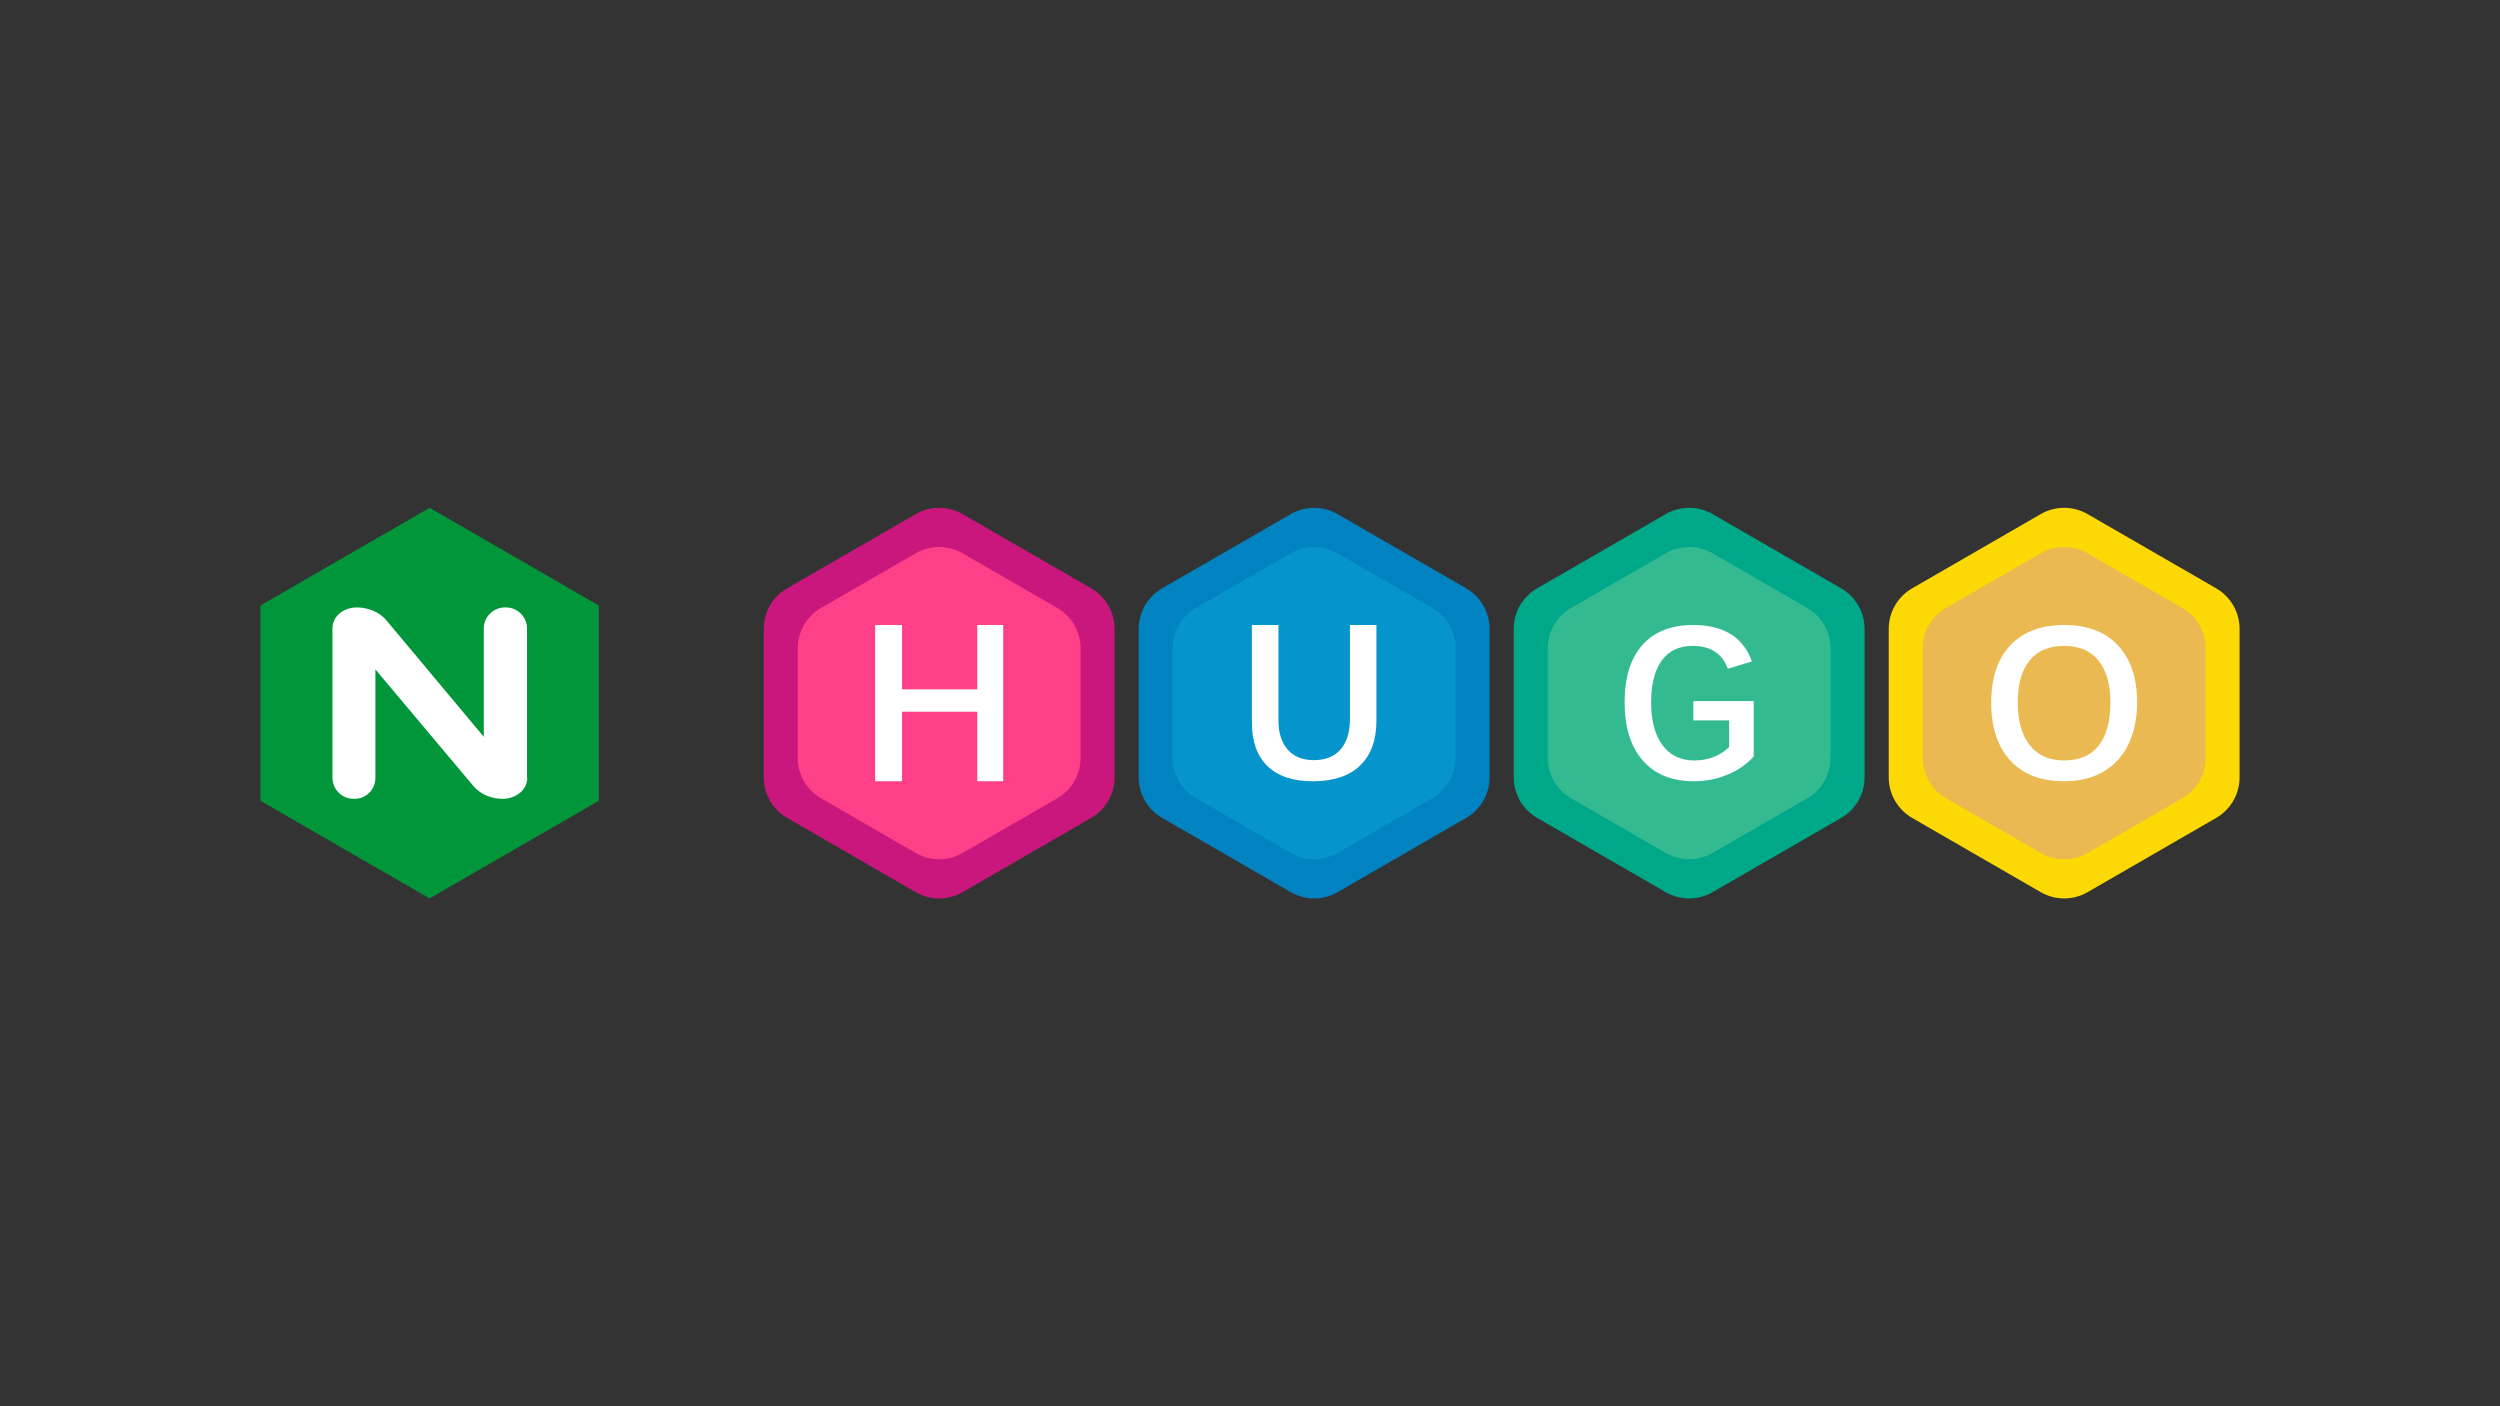 <?xml version="1.0" encoding="utf-8"?>
<svg width="1920px" height="1080px" viewBox="0 0 1920 1080" version="1.1" xmlns:xlink="http://www.w3.org/1999/xlink" xmlns="http://www.w3.org/2000/svg">
  <rect x="0" y="0" width="1920" height="1080" fill="#333333" stroke="none"/>
  <g id="featuredImagePreview">
    <g id="featuredImagePreview">
      <path d="M0 0L1920 0L1920 1080L0 1080L0 0L0 0L0 0Z" id="Rectangle" fill="none" fill-rule="evenodd" stroke="none" />
      <g id="Nginx" transform="translate(200 390)">
        <path d="M129.938 0L0 75L0 225L129.938 300L259.875 225L259.875 75L129.938 0L129.938 0L129.938 0Z" id="Nginx" fill="#009639" fill-rule="evenodd" stroke="none" />
        <path d="M204.937 207.375C204.937 216.188 196.862 223.5 185.825 223.5C177.938 223.5 168.938 220.313 163.313 213.375L88.313 124.113L88.313 207.362C88.313 216.375 81.188 223.488 72.388 223.488L71.438 223.488C62.425 223.488 55.313 215.988 55.313 207.362L55.313 92.625C55.313 83.813 63.188 76.5 74.063 76.5C82.138 76.5 91.313 79.688 96.938 86.625L171.563 175.887L171.563 92.625C171.563 83.612 179.063 76.5 187.687 76.5L188.625 76.5C197.625 76.5 204.75 84 204.75 92.625L204.75 207.375L204.937 207.375L204.937 207.375L204.937 207.375Z" id="Nginx" fill="#FFFFFF" fill-rule="evenodd" stroke="none" />
      </g>
      <g id="HUGO" transform="translate(586.54 390)">
        <path d="M0 93L0 207C0 219.862 6.862 231.747 18 238.177L116.727 295.177C127.865 301.608 141.589 301.608 152.727 295.177L251.454 238.177C262.592 231.746 269.454 219.861 269.454 206.999L269.454 93C269.454 80.138 262.592 68.254 251.454 61.823L152.727 4.823C141.589 -1.608 127.865 -1.608 116.727 4.823L18 61.824C6.862 68.254 0 80.138 0 93L0 93L0 93L0 93L0 93Z" id="Shape" fill="#C9177E" fill-rule="evenodd" stroke="none" />
        <path d="M26.068 108.05L26.068 191.95C26.068 204.811 32.929 216.696 44.068 223.127L116.727 265.077C127.865 271.507 141.589 271.507 152.727 265.077L225.386 223.127C236.525 216.696 243.386 204.811 243.386 191.95L243.386 108.05C243.386 95.189 236.525 83.304 225.386 76.873L152.727 34.923C141.589 28.493 127.865 28.493 116.727 34.923L44.068 76.873C32.929 83.304 26.068 95.189 26.068 108.05L26.068 108.05L26.068 108.05L26.068 108.05L26.068 108.05Z" id="Shape#1" fill="#FF4088" fill-rule="evenodd" stroke="none" />
        <path d="M85.543 210L85.543 90L106.239 90L106.239 139.397L163.982 139.397L163.982 90L183.911 90L183.911 210L163.982 210L163.982 156.6L106.239 156.6L106.239 210L85.543 210L85.543 210L85.543 210L85.543 210Z" id="Shape#2" fill="#FFFFFF" fill-rule="evenodd" stroke="none" />
        <path d="M288.002 93L288.002 207C288.002 219.862 294.863 231.747 306.002 238.177L404.729 295.177C415.867 301.608 429.59 301.608 440.729 295.177L539.456 238.177C550.594 231.746 557.456 219.861 557.456 206.999L557.456 93C557.456 80.138 550.594 68.254 539.456 61.823L440.729 4.823C429.59 -1.608 415.867 -1.608 404.729 4.823L306.002 61.824C294.864 68.254 288.002 80.138 288.002 93L288.002 93L288.002 93L288.002 93L288.002 93Z" id="Shape#3" fill="#0083C0" fill-rule="evenodd" stroke="none" />
        <path d="M314.069 108.05L314.069 191.95C314.069 204.811 320.931 216.696 332.07 223.127L404.729 265.077C415.867 271.507 429.59 271.507 440.729 265.077L513.388 223.127C524.526 216.696 531.388 204.811 531.388 191.95L531.388 108.05C531.388 95.189 524.526 83.304 513.388 76.873L440.729 34.923C429.59 28.493 415.867 28.493 404.729 34.923L332.07 76.873C320.931 83.304 314.07 95.189 314.069 108.05L314.069 108.05L314.069 108.05L314.069 108.05L314.069 108.05Z" id="Shape#4" fill="#0594CB" fill-rule="evenodd" stroke="none" />
        <path d="M576.004 93L576.004 207C576.004 219.862 582.865 231.747 594.004 238.177L692.73 295.177C703.869 301.608 717.592 301.608 728.731 295.177L827.457 238.177C838.596 231.746 845.458 219.861 845.458 206.999L845.458 93C845.458 80.138 838.596 68.254 827.457 61.823L728.731 4.823C717.592 -1.608 703.869 -1.608 692.73 4.823L594.004 61.824C582.865 68.254 576.004 80.138 576.004 93L576.004 93L576.004 93L576.004 93L576.004 93Z" id="Shape#5" fill="#00A88A" fill-rule="evenodd" stroke="none" />
        <path d="M602.071 108.05L602.071 191.95C602.071 204.811 608.933 216.696 620.071 223.127L692.73 265.077C703.869 271.507 717.592 271.507 728.731 265.077L801.39 223.127C812.528 216.696 819.39 204.811 819.39 191.95L819.39 108.05C819.39 95.189 812.528 83.304 801.39 76.873L728.731 34.923C717.592 28.493 703.869 28.493 692.73 34.923L620.071 76.873C608.933 83.304 602.071 95.189 602.071 108.05L602.071 108.05L602.071 108.05L602.071 108.05L602.071 108.05Z" id="Shape#6" fill="#33BA91" fill-rule="evenodd" stroke="none" />
        <path d="M864.005 93L864.005 207C864.005 219.862 870.867 231.747 882.005 238.177L980.732 295.177C991.871 301.608 1005.59 301.608 1016.73 295.177L1115.46 238.177C1126.6 231.746 1133.46 219.861 1133.46 206.999L1133.46 93C1133.46 80.138 1126.6 68.254 1115.46 61.823L1016.73 4.823C1005.59 -1.608 991.871 -1.608 980.732 4.823L882.005 61.824C870.867 68.254 864.006 80.138 864.005 93L864.005 93L864.005 93L864.005 93L864.005 93Z" id="Shape#7" fill="#FCD804" fill-rule="evenodd" stroke="none" />
        <path d="M890.073 108.05L890.073 191.95C890.073 204.811 896.935 216.696 908.073 223.127L980.732 265.077C991.871 271.507 1005.59 271.507 1016.73 265.077L1089.39 223.127C1100.53 216.696 1107.39 204.811 1107.39 191.95L1107.39 108.05C1107.39 95.189 1100.53 83.304 1089.39 76.873L1016.73 34.923C1005.59 28.493 991.871 28.493 980.732 34.923L908.073 76.873C896.935 83.304 890.073 95.189 890.073 108.05L890.073 108.05L890.073 108.05L890.073 108.05L890.073 108.05Z" id="Shape#8" fill="#EBB951" fill-rule="evenodd" stroke="none" />
        <path d="M421.847 210C406.563 210 394.919 206.137 386.913 198.412C378.906 190.686 374.904 179.433 374.905 164.654L374.905 90L395.311 90L395.311 163.142C395.311 172.883 397.704 180.427 402.491 185.774C407.277 191.12 413.925 193.793 422.435 193.793C431.448 193.793 438.334 191.022 443.093 185.48C447.851 179.937 450.231 172.155 450.231 162.134L450.231 90L470.553 90L470.553 163.31C470.553 178.37 466.368 189.916 457.998 197.95C449.629 205.984 437.578 210 421.847 210L421.847 210L421.847 210L421.847 210L421.847 210Z" id="Shape#9" fill="#FFFFFF" fill-rule="evenodd" stroke="none" />
        <path d="M714.372 210C697.489 210 684.399 204.69 675.103 194.069C665.806 183.448 661.158 168.593 661.158 149.503C661.158 130.303 665.71 115.586 674.813 105.351C683.917 95.117 696.91 90 713.793 90C725.434 90 735.007 92.303 742.51 96.91C750.014 101.517 755.503 108.538 758.979 117.972L740.441 123.6C736.138 111.903 727.172 106.055 713.544 106.055C703.061 106.055 695.103 109.793 689.668 117.269C684.234 124.745 681.517 135.49 681.517 149.503C681.517 163.517 684.427 174.441 690.248 182.276C696.068 190.11 704.165 194.027 714.537 194.027C725.296 194.027 734.262 190.607 741.434 183.765L741.434 163.241L713.958 163.241L713.958 148.428L760.303 148.428L760.303 190.966C754.785 197.031 747.967 201.77 740.359 204.828C732.134 208.288 723.294 210.048 714.372 210L714.372 210L714.372 210L714.372 210L714.372 210Z" id="Shape#10" fill="#FFFFFF" fill-rule="evenodd" stroke="none" />
        <path d="M1054.76 149.503C1054.76 161.807 1052.51 172.552 1048.02 181.738C1043.86 190.558 1037.1 197.893 1028.65 202.759C1020.24 207.587 1010.24 210 998.65 210C980.884 210 967.118 204.69 957.353 194.069C947.587 183.448 942.704 168.593 942.704 149.503C942.704 130.579 947.614 115.931 957.435 105.558C967.256 95.186 981.049 90 998.815 90C1016.58 90 1030.35 95.241 1040.11 105.724C1049.88 116.207 1054.76 130.8 1054.76 149.503L1054.76 149.503L1054.76 149.503L1054.76 149.503L1054.76 149.503ZM1034.24 149.503C1034.24 135.6 1031.2 124.883 1025.13 117.352C1019.06 109.82 1010.29 106.055 998.816 106.055C987.119 106.055 978.236 109.793 972.167 117.269C966.098 124.745 963.064 135.49 963.064 149.503C963.064 163.517 966.14 174.441 972.292 182.276C978.444 190.11 987.23 194.027 998.65 194.028C1010.35 194.028 1019.2 190.249 1025.22 182.69C1031.23 175.132 1034.24 164.069 1034.24 149.503L1034.24 149.503L1034.24 149.503L1034.24 149.503L1034.24 149.503Z" id="Shape#11" fill="#FFFFFF" fill-rule="evenodd" stroke="none" />
      </g>
    </g>
  </g>
</svg>